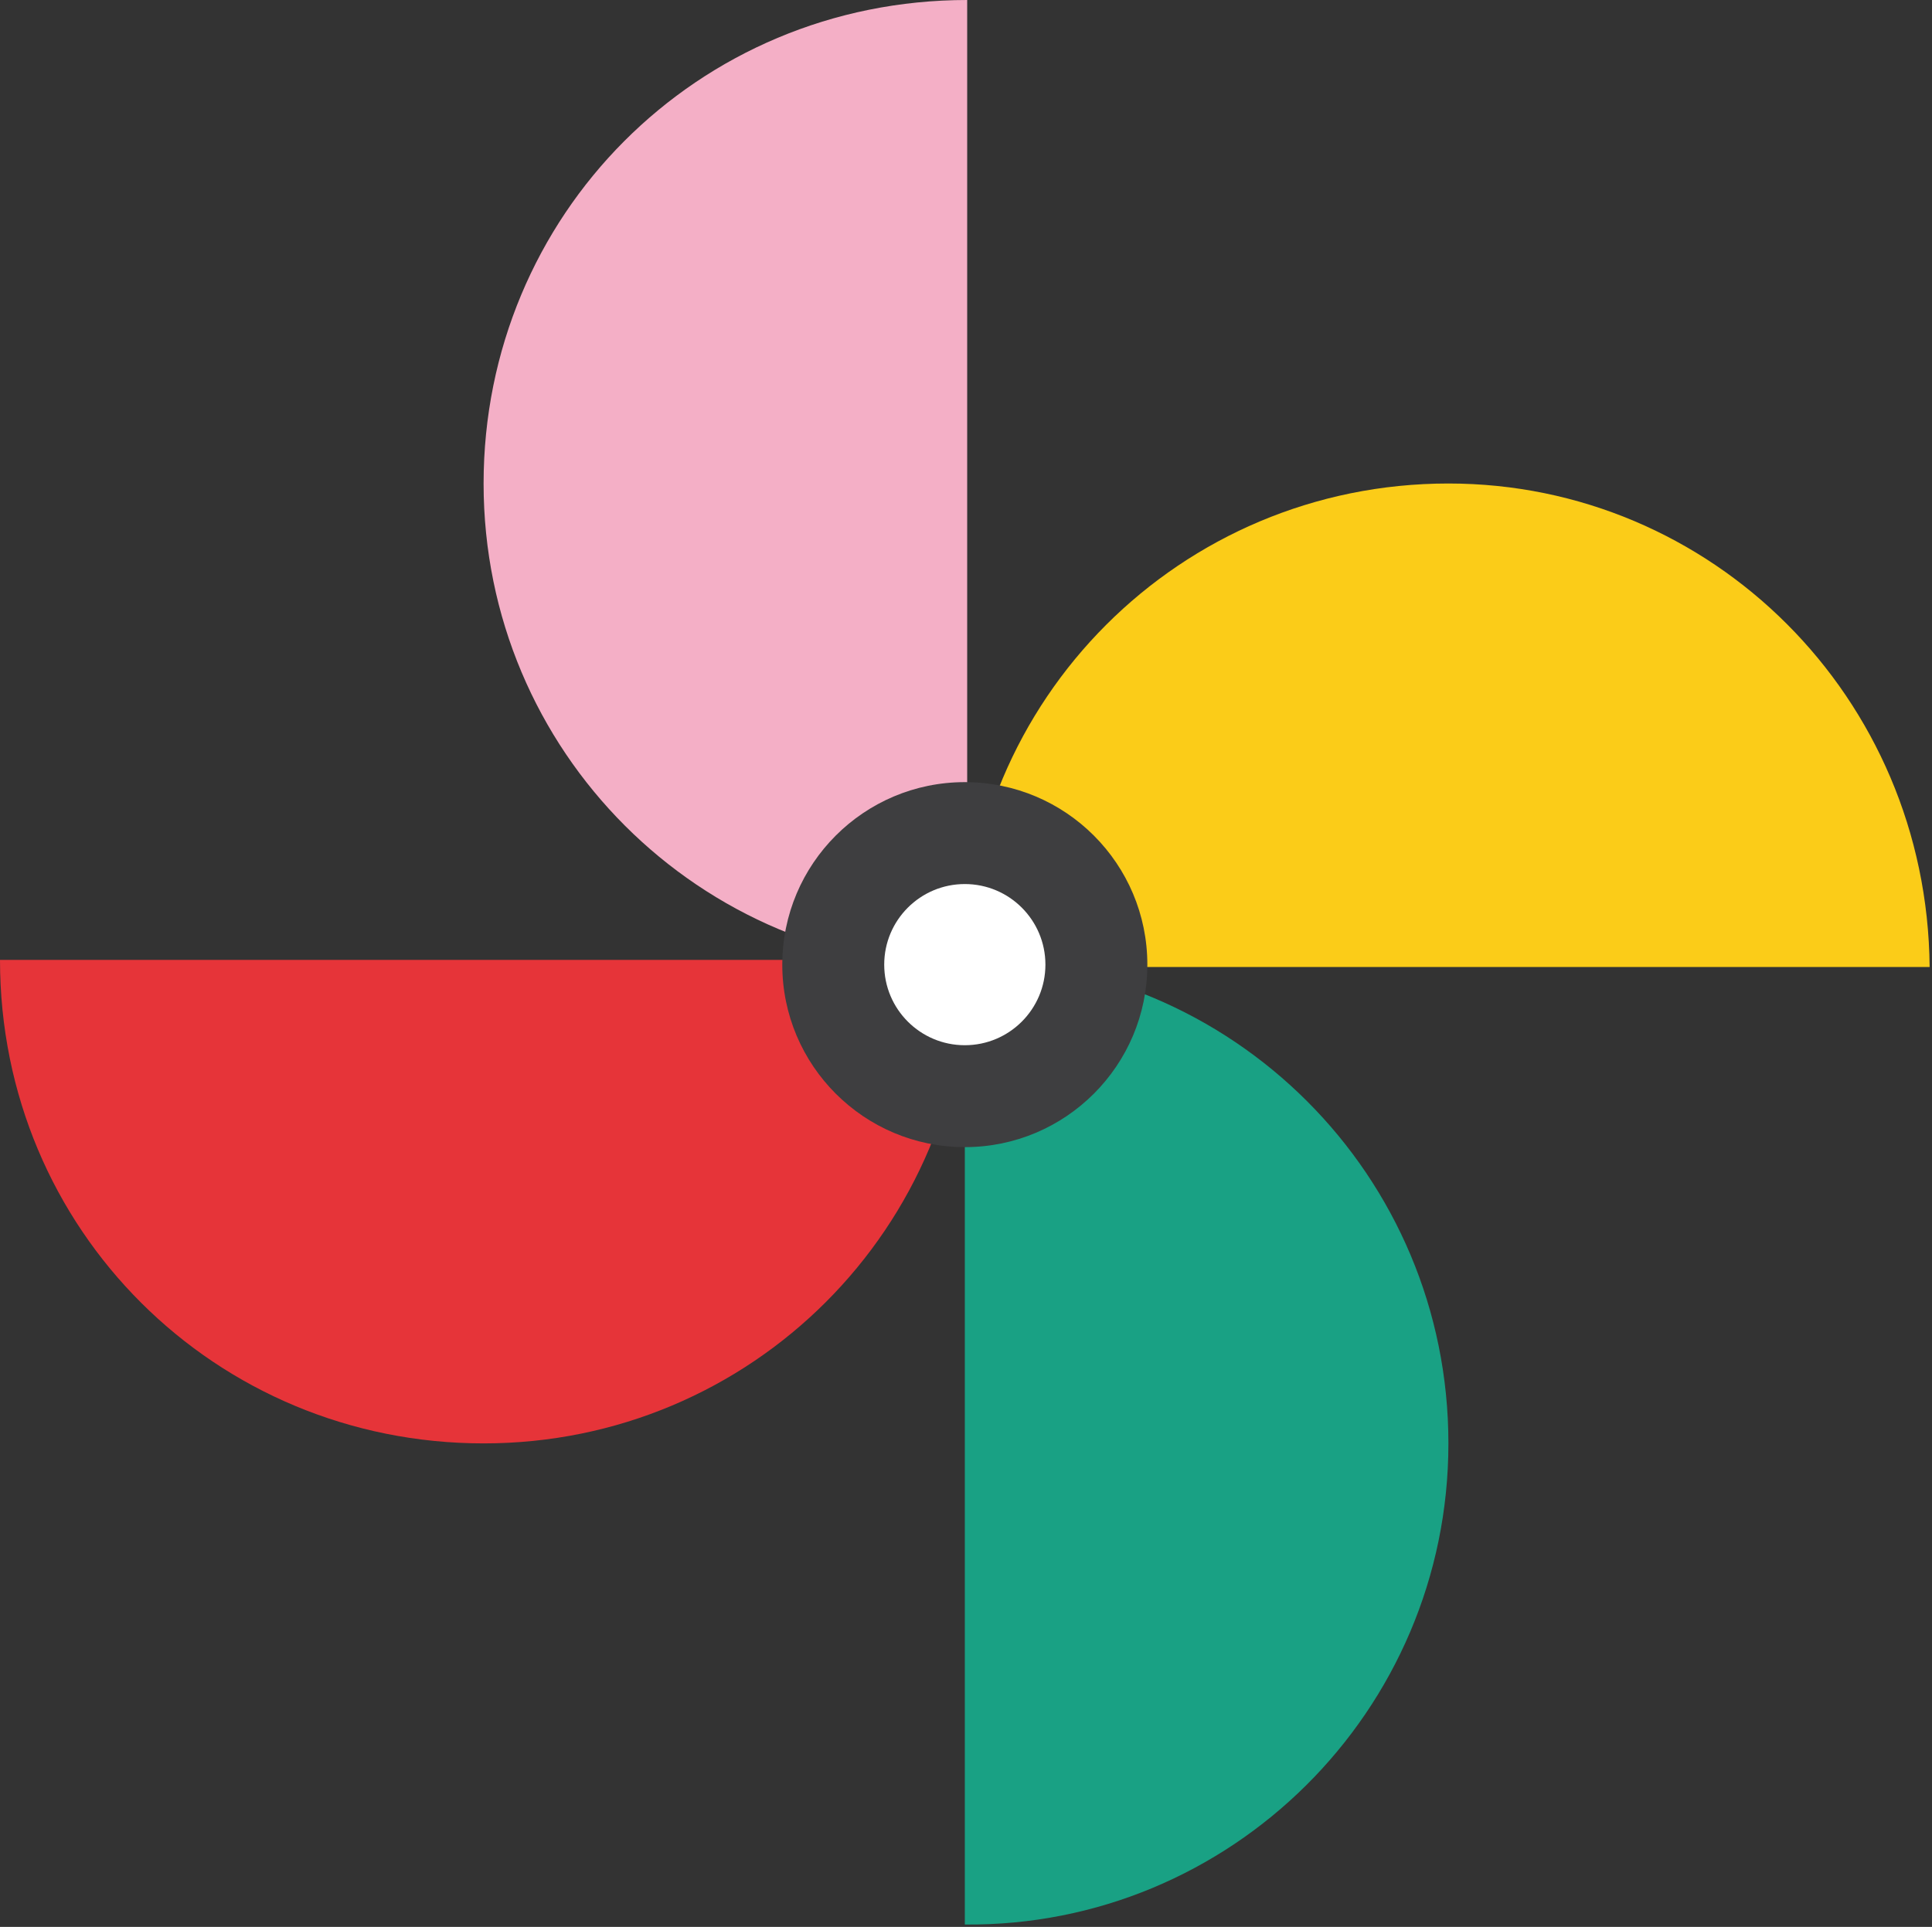 <?xml version="1.0" encoding="utf-8"?>
<!-- Generator: Adobe Illustrator 25.2.3, SVG Export Plug-In . SVG Version: 6.00 Build 0)  -->
<svg version="1.1" id="Warstwa_1" xmlns="http://www.w3.org/2000/svg" xmlns:xlink="http://www.w3.org/1999/xlink" x="0px" y="0px"
	 viewBox="0 0 81.5 81.3" style="enable-background:new 0 0 81.5 81.3;" xml:space="preserve">
<rect x="0" y="0" width="81.5" height="81.3" fill="#333333" stroke="none"/>
<style type="text/css">
	.st0{fill:#fbcc18;}
	.st1{fill:#f4afc6;}
	.st2{fill:#e63439;}
	.st3{fill:#19a184;}
	.st4{fill:#3E3E40;}
	.st5{fill:#FFFFFF;}
</style>
<path class="st0" d="M61.1,20.4c-11.3,0-20.4,9.1-20.4,20.4h40.7C81.3,29.4,72.2,20.4,61.1,20.4z"/>
<path class="st1" d="M20.4,20.4c0,11.3,9.1,20.4,20.4,20.4V0C29.4,0,20.4,9.1,20.4,20.4z"/>
<path class="st2" d="M20.4,60.9c11.3,0,20.4-9.1,20.4-20.4H0C0,51.9,9.1,60.9,20.4,60.9z"/>
<path class="st3" d="M61.1,60.9c0-11.3-9.1-20.4-20.4-20.4v40.7C51.9,81.3,61.1,72.2,61.1,60.9z"/>
<circle class="st4" cx="40.7" cy="40.7" r="7.7"/>
<circle class="st5" cx="40.7" cy="40.7" r="3.4"/>
</svg>

